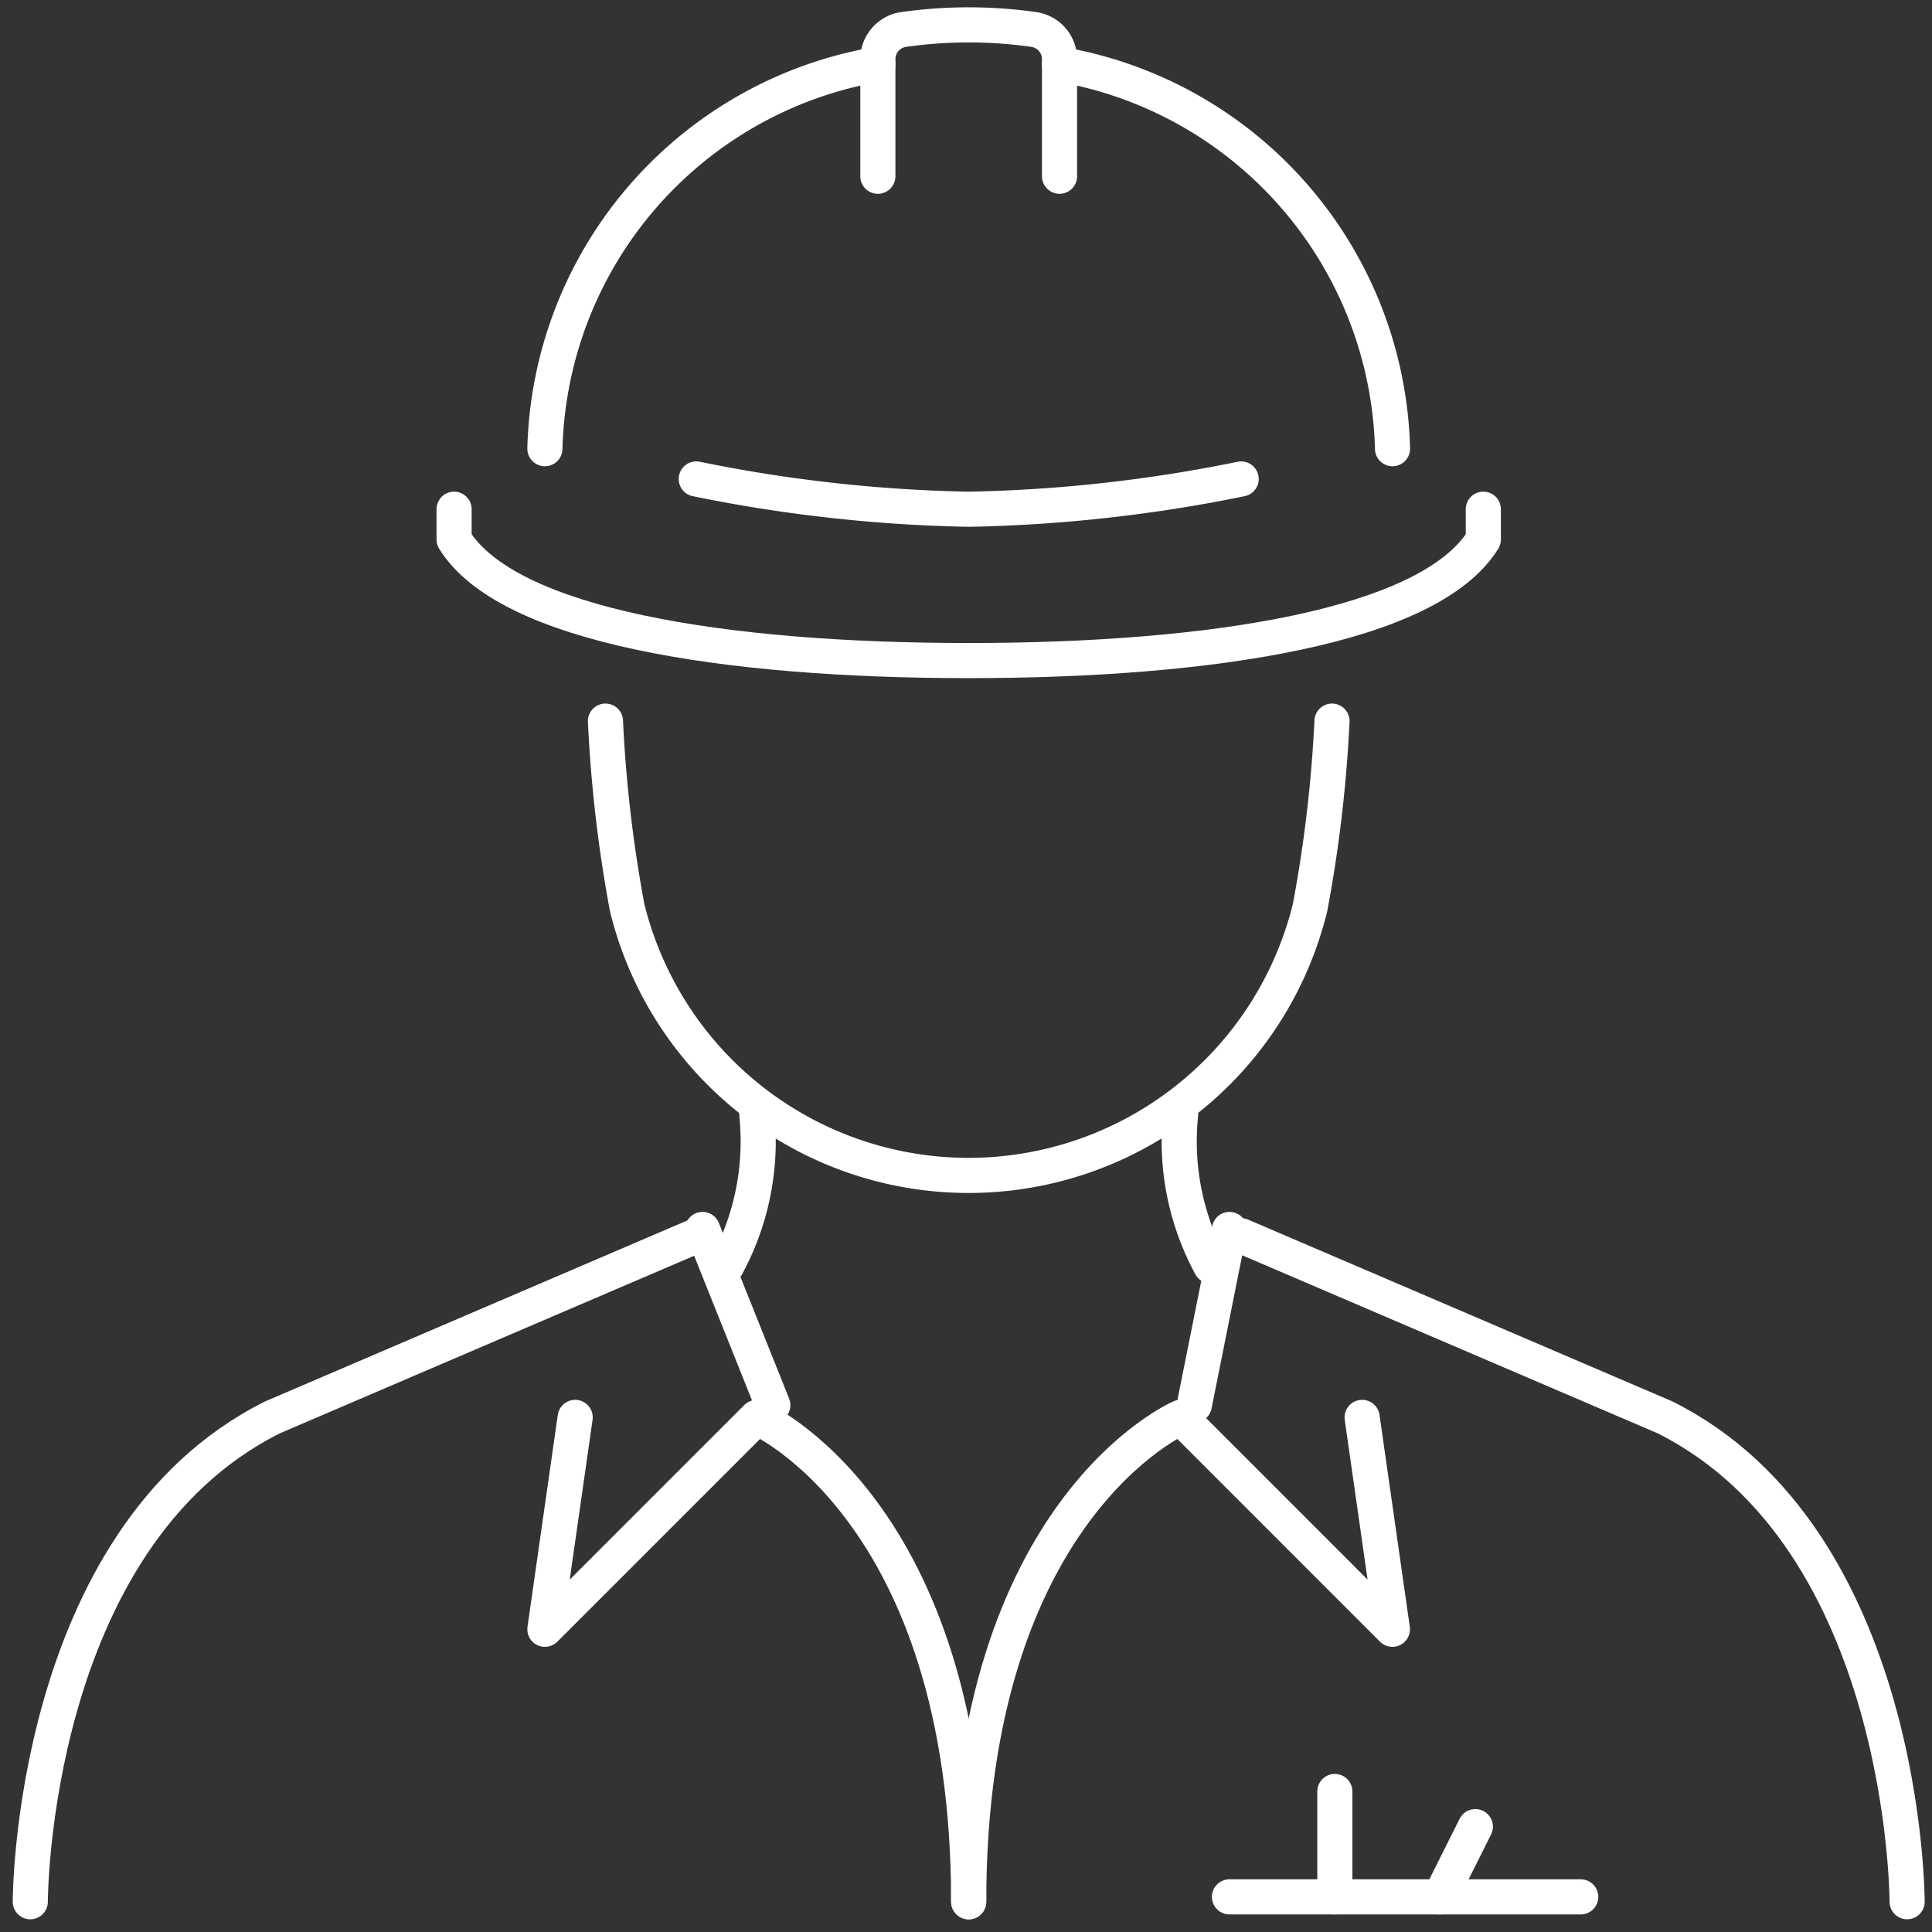 <?xml version="1.0" encoding="UTF-8"?> <svg xmlns="http://www.w3.org/2000/svg" xmlns:xlink="http://www.w3.org/1999/xlink" width="55" height="55" viewBox="0 0 55 55"><rect x="0" y="0" width="55" height="55" fill="#333333" stroke="none"/><defs><clipPath id="a"><rect width="55" height="55" transform="translate(0 0.154)" fill="none" stroke="#fff" stroke-width="1"></rect></clipPath></defs><g transform="translate(0 -0.154)"><g clip-path="url(#a)"><path d="M20,24a38.969,38.969,0,0,0,.616,5.3,10.008,10.008,0,0,0,19.444,0,38.64,38.64,0,0,0,.623-5.3" transform="translate(-2.764 -3.317)" fill="none" stroke="#fff" stroke-linecap="round" stroke-linejoin="round" stroke-width="1"></path><path d="M24.862,37A7.426,7.426,0,0,1,24,41.309" transform="translate(-3.317 -5.114)" fill="none" stroke="#fff" stroke-linecap="round" stroke-linejoin="round" stroke-width="1"></path><path d="M38.992,37a7.426,7.426,0,0,0,.862,4.309" transform="translate(-5.383 -5.114)" fill="none" stroke="#fff" stroke-linecap="round" stroke-linejoin="round" stroke-width="1"></path><path d="M59.959,59.959s0-10.341-6.894-13.789L41,41" transform="translate(-5.667 -5.667)" fill="none" stroke="#fff" stroke-linecap="round" stroke-linejoin="round" stroke-width="1"></path><path d="M1,59.959S1,49.618,7.894,46.171L19.959,41" transform="translate(-0.138 -5.667)" fill="none" stroke="#fff" stroke-linecap="round" stroke-linejoin="round" stroke-width="1"></path><path d="M18.862,47,18,53.032,24.032,47s6.032,2.585,6.032,13.789" transform="translate(-2.488 -6.496)" fill="none" stroke="#fff" stroke-linecap="round" stroke-linejoin="round" stroke-width="1"></path><line x1="2" y1="5" transform="translate(20 35.154)" fill="none" stroke="#fff" stroke-linecap="round" stroke-linejoin="round" stroke-width="1"></line><path d="M43.2,47l.862,6.032L38.032,47S32,49.585,32,60.789" transform="translate(-4.423 -6.496)" fill="none" stroke="#fff" stroke-linecap="round" stroke-linejoin="round" stroke-width="1"></path><line y1="5" x2="1" transform="translate(34 35.154)" fill="none" stroke="#fff" stroke-linecap="round" stroke-linejoin="round" stroke-width="1"></line><line x2="10" transform="translate(35 54.154)" fill="none" stroke="#fff" stroke-linecap="round" stroke-linejoin="round" stroke-width="1"></line><line y2="3" transform="translate(38 51.154)" fill="none" stroke="#fff" stroke-linecap="round" stroke-linejoin="round" stroke-width="1"></line><line x1="1" y2="2" transform="translate(41 52.154)" fill="none" stroke="#fff" stroke-linecap="round" stroke-linejoin="round" stroke-width="1"></line><path d="M15,17v.862c1.524,2.472,7.721,3.447,14.65,3.447s13.124-.976,14.65-3.447V17" transform="translate(-2.073 -2.35)" fill="none" stroke="#fff" stroke-linecap="round" stroke-linejoin="round" stroke-width="1"></path><path d="M38.512,16a42.5,42.5,0,0,1-7.756.862A42.5,42.5,0,0,1,23,16" transform="translate(-3.179 -2.211)" fill="none" stroke="#fff" stroke-linecap="round" stroke-linejoin="round" stroke-width="1"></path><path d="M34.171,5.309V1.986a.855.855,0,0,0-.72-.853,13.181,13.181,0,0,0-3.732,0,.855.855,0,0,0-.72.853V5.309" transform="translate(-4.008 -0.138)" fill="none" stroke="#fff" stroke-linecap="round" stroke-linejoin="round" stroke-width="1"></path><path d="M44.48,13.244A11.4,11.4,0,0,0,35,2.3" transform="translate(-4.838 -0.317)" fill="none" stroke="#fff" stroke-linecap="round" stroke-linejoin="round" stroke-width="1"></path><path d="M27.48,2.3A11.4,11.4,0,0,0,18,13.244" transform="translate(-2.488 -0.317)" fill="none" stroke="#fff" stroke-linecap="round" stroke-linejoin="round" stroke-width="1"></path></g></g></svg> 